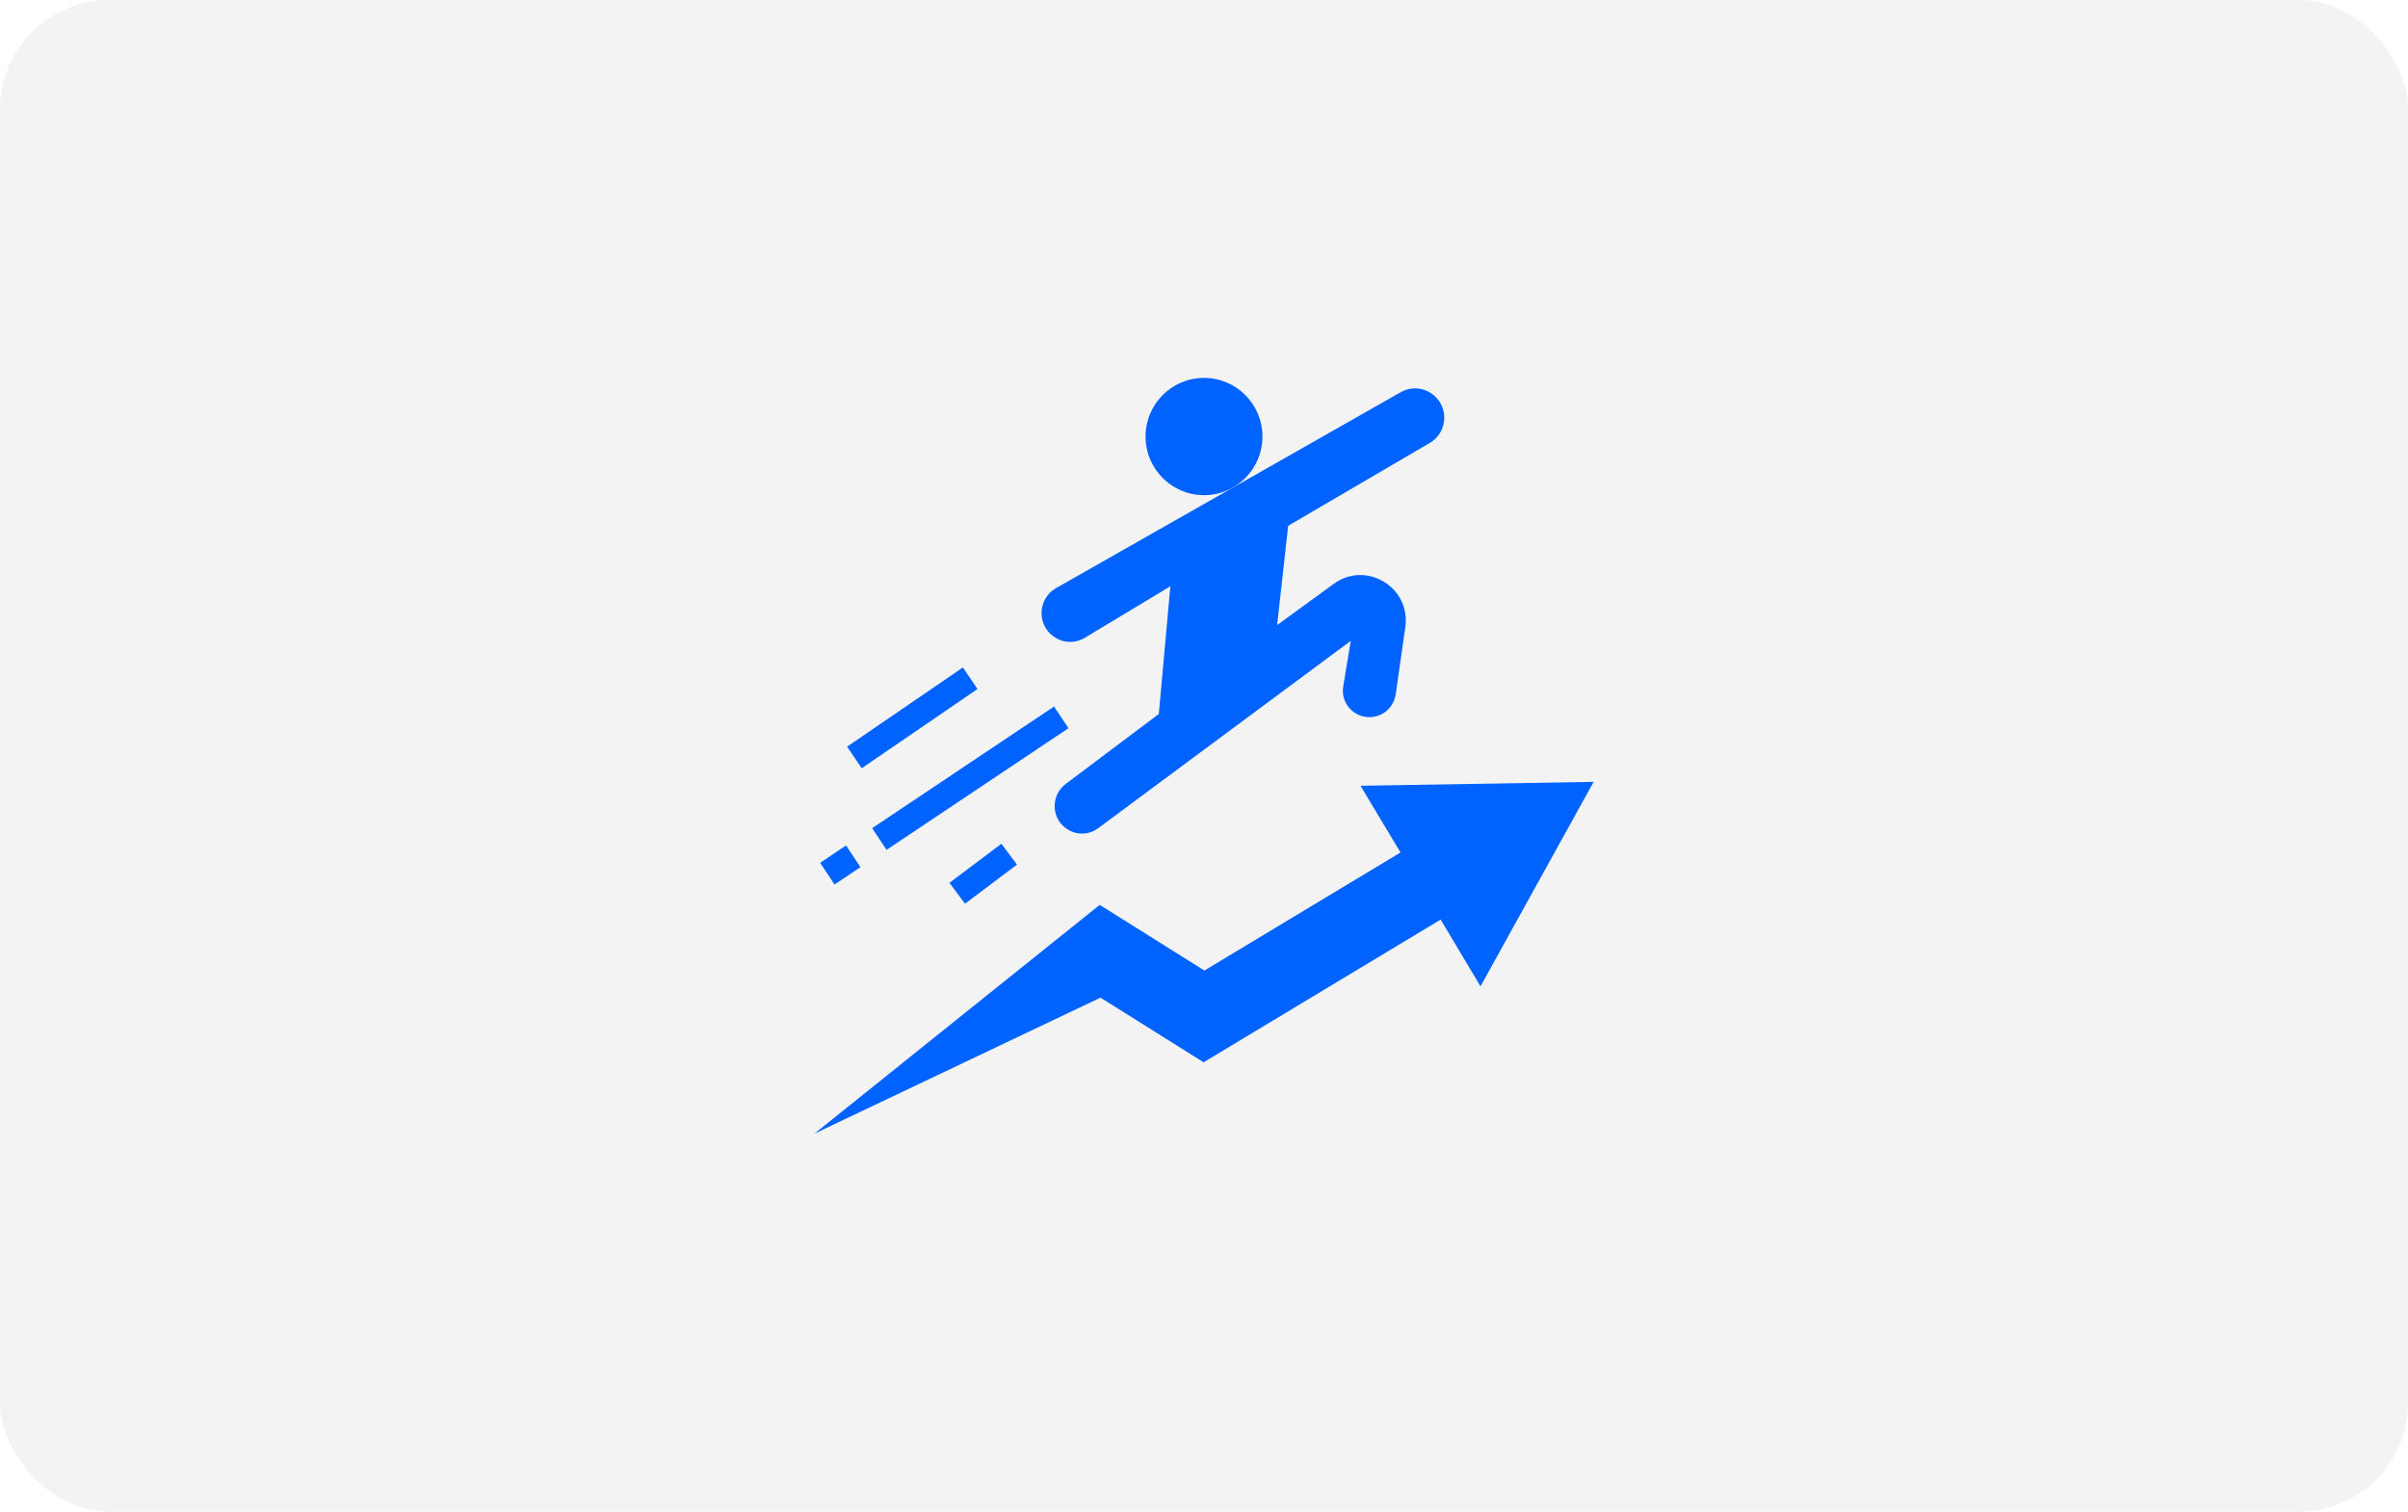 <svg width="309" height="194" viewBox="0 0 309 194" fill="none" xmlns="http://www.w3.org/2000/svg">
<rect width="309" height="194" rx="14" fill="#000A19" fill-opacity="0.05"/>
<g clip-path="url(#clip0_1130_45620)">
<path d="M179.717 109.409L154.55 124.561L141.117 116.132L104.5 145.5L141.217 128.04L154.45 136.335L184.867 118.022L189.983 126.585L204.5 100.345L174.583 100.847L179.717 109.409Z" fill="#0063FF"/>
<path d="M154.5 63.552C158.642 63.552 162 60.182 162 56.026C162 51.869 158.642 48.5 154.5 48.5C150.358 48.5 147 51.869 147 56.026C147 60.182 150.358 63.552 154.5 63.552Z" fill="#0063FF"/>
<path d="M183.483 56.845C184.633 56.176 185.333 54.922 185.333 53.601C185.333 52.28 184.633 51.042 183.467 50.356C182.3 49.671 180.9 49.671 179.733 50.34L135.517 75.476C134.367 76.128 133.65 77.349 133.65 78.687C133.65 80.025 134.35 81.229 135.517 81.898C136.683 82.567 138.067 82.55 139.217 81.848L150.183 75.242L148.7 91.632L136.733 100.629C135.85 101.298 135.333 102.352 135.333 103.456C135.333 104.793 136.067 105.998 137.267 106.6C137.767 106.851 138.317 106.984 138.85 106.984C139.583 106.984 140.317 106.75 140.933 106.282L173.333 82.249L172.367 88.069C172.083 89.742 173.05 91.331 174.65 91.866C175.6 92.183 176.65 92.066 177.517 91.531C178.383 90.996 178.95 90.11 179.1 89.106L180.333 80.493C180.667 78.118 179.617 75.894 177.567 74.657C175.517 73.419 173.05 73.536 171.133 74.941L163.883 80.226L165.3 67.482L183.5 56.829L183.483 56.845Z" fill="#0063FF"/>
<path d="M128.5 108.289L121.833 113.306L123.833 115.982L130.5 110.965L128.5 108.289Z" fill="#0063FF"/>
<path d="M135.257 90.675L111.918 106.288L113.767 109.072L137.106 93.459L135.257 90.675Z" fill="#0063FF"/>
<path d="M108.568 108.509L105.24 110.736L107.089 113.519L110.417 111.292L108.568 108.509Z" fill="#0063FF"/>
<path d="M123.555 85.664L108.699 95.833L110.578 98.596L125.434 88.427L123.555 85.664Z" fill="#0063FF"/>
</g>
<defs>
<clipPath id="clip0_1130_45620">
<rect width="100" height="100" fill="white" transform="translate(104.5 47)"/>
</clipPath>
</defs>
</svg>
